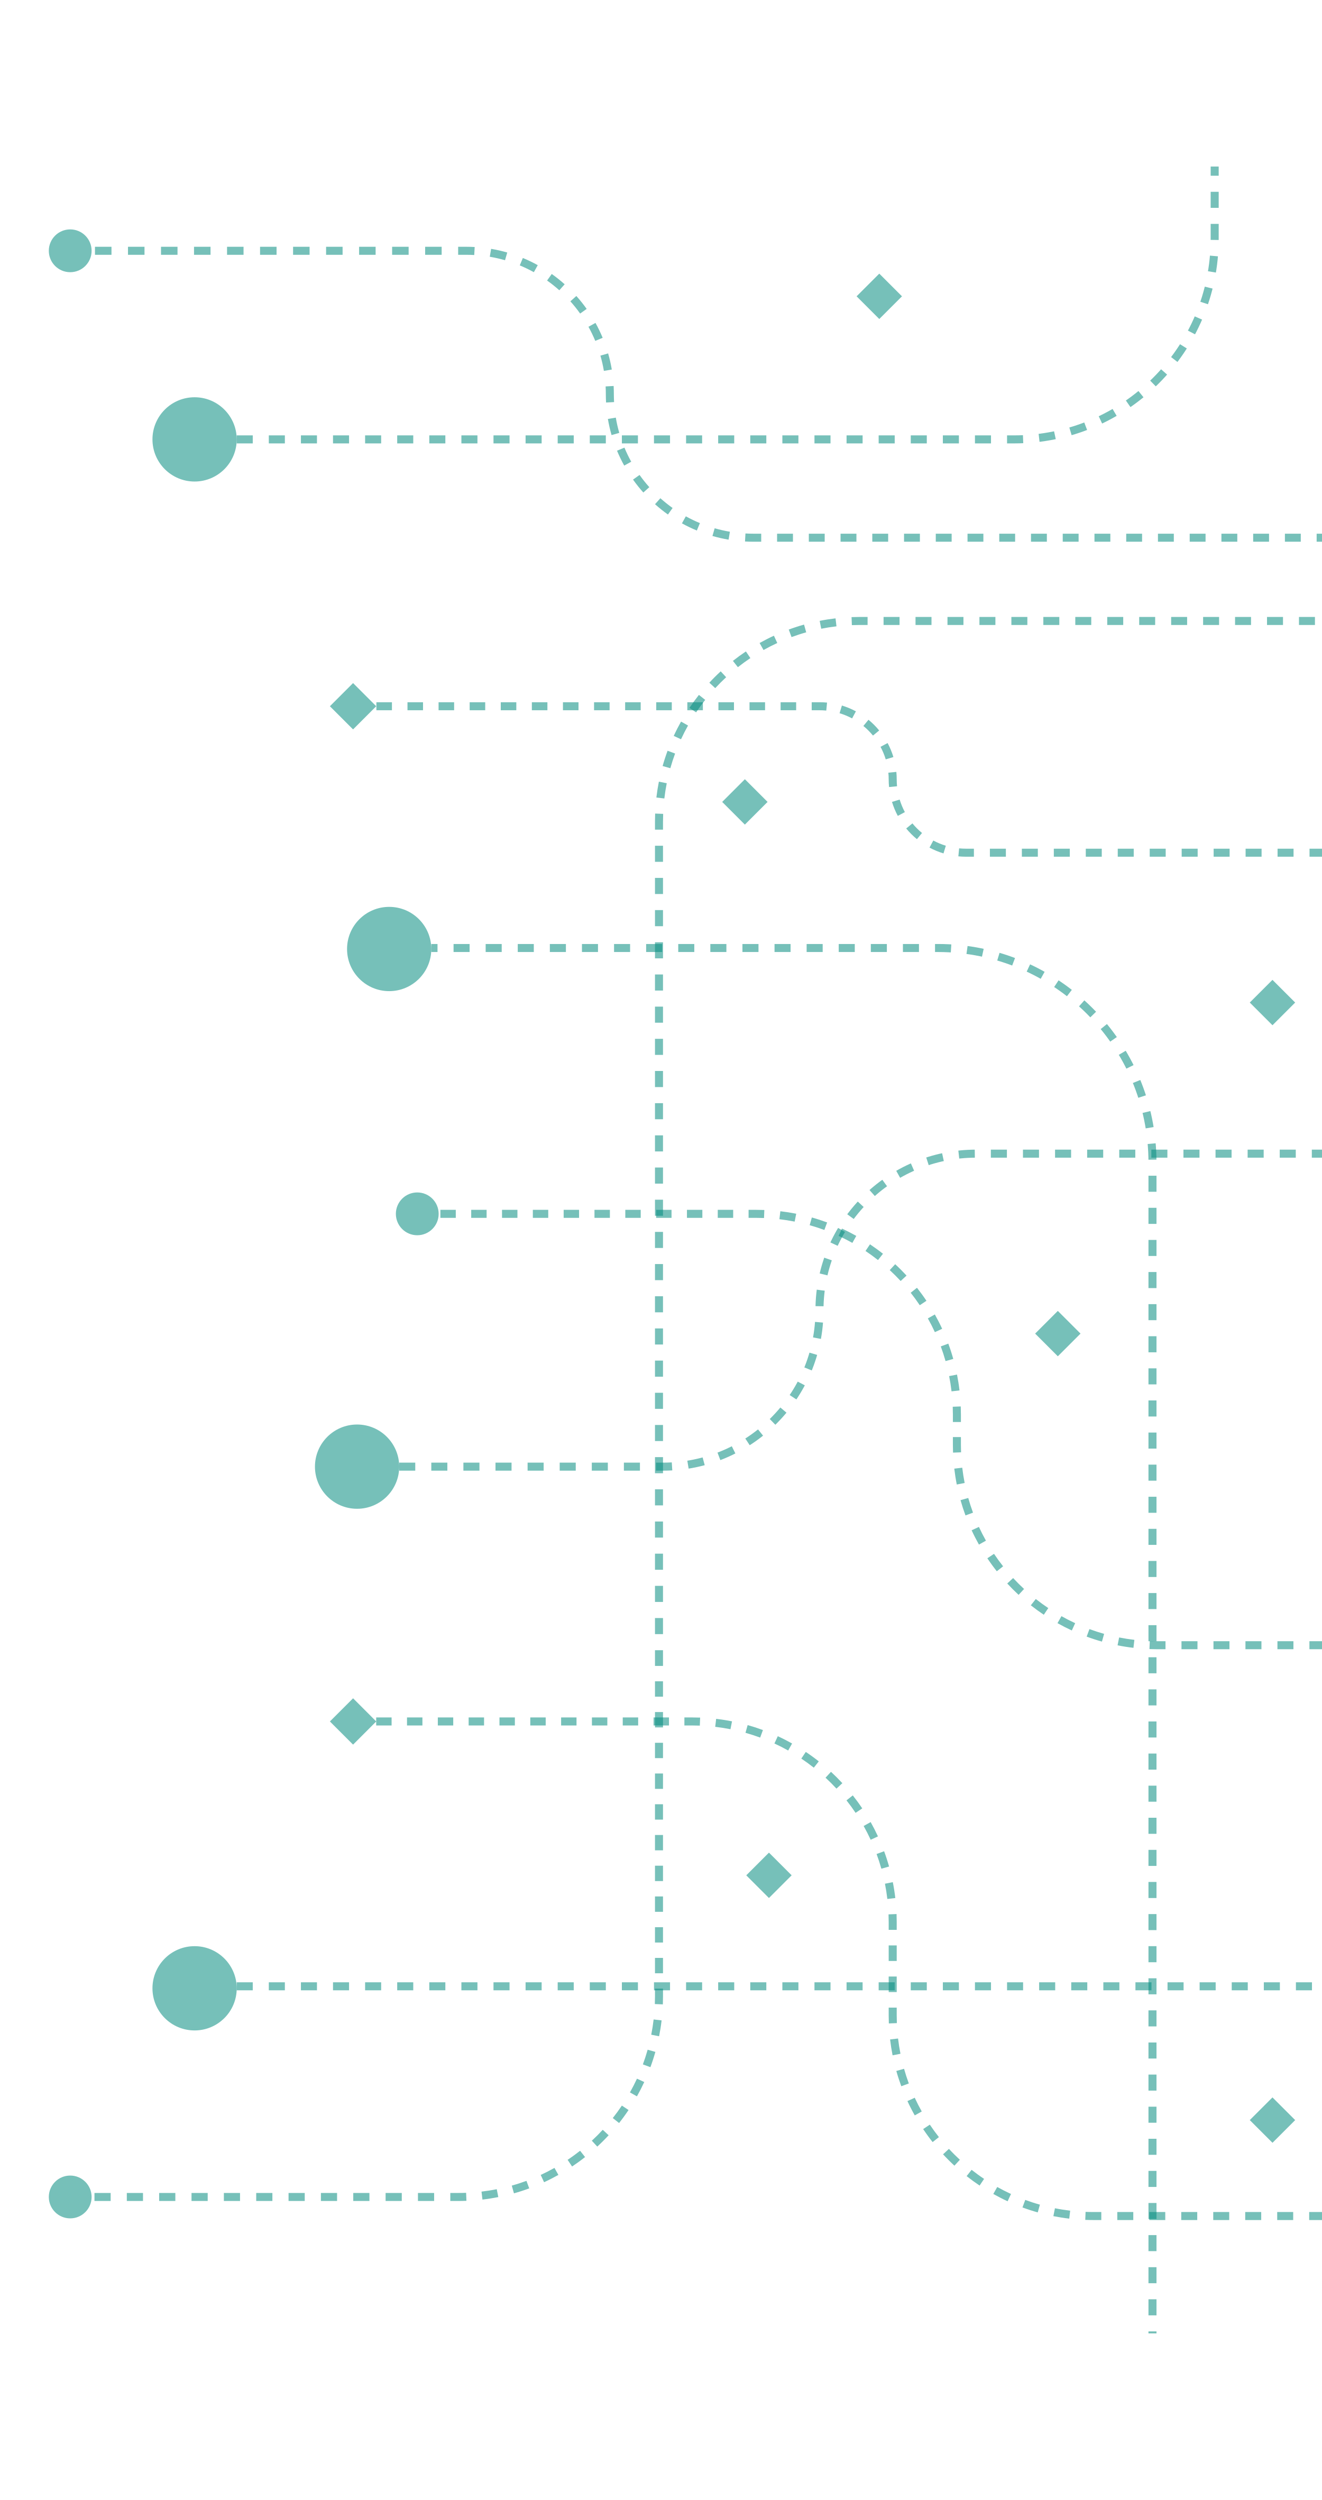 <svg width="659" height="1246" viewBox="0 0 659 1246" fill="none" xmlns="http://www.w3.org/2000/svg">
<g clip-path="url(#clip0_481_18525)">
<g clip-path="url(#clip1_481_18525)">
<circle cx="21" cy="21" r="21" transform="matrix(1 8.74228e-08 8.74228e-08 -1 76 1012)" fill="#028B7E" fill-opacity="0.54"/>
<circle cx="21" cy="21" r="21" transform="matrix(1 8.74228e-08 8.74228e-08 -1 76 240)" fill="#028B7E" fill-opacity="0.54"/>
<circle cx="21" cy="21" r="21" transform="matrix(1 8.74228e-08 8.74228e-08 -1 157 752)" fill="#028B7E" fill-opacity="0.54"/>
<circle cx="21" cy="21" r="21" transform="matrix(1 8.74228e-08 8.74228e-08 -1 173 494)" fill="#028B7E" fill-opacity="0.54"/>
<line y1="-2" x2="650" y2="-2" transform="matrix(1 8.74228e-08 8.74228e-08 -1 118 988)" stroke="#028B7E" stroke-opacity="0.54" stroke-width="4" stroke-dasharray="8 8"/>
<path d="M118 219L443 219L505.5 219C560.728 219 605.5 174.229 605.5 119L605.5 36.5" stroke="#028B7E" stroke-opacity="0.54" stroke-width="4" stroke-dasharray="8 8"/>
<path d="M574.5 1186L574.5 579.5C574.5 520.406 526.595 472.5 467.5 472.5L215 472.5" stroke="#028B7E" stroke-opacity="0.54" stroke-width="4" stroke-dasharray="8 8"/>
<path d="M199 731L330.5 731C373.578 731 408.5 696.078 408.5 653V653C408.5 609.922 443.422 575 486.5 575L746.5 575" stroke="#028B7E" stroke-opacity="0.54" stroke-width="4" stroke-dasharray="8 8"/>
<path d="M24.333 125C24.333 119.109 29.109 114.333 35 114.333C40.891 114.333 45.667 119.109 45.667 125C45.667 130.891 40.891 135.667 35 135.667C29.109 135.667 24.333 130.891 24.333 125ZM35 123L39.115 123L39.115 127L35 127L35 123ZM47.344 123L55.573 123L55.573 127L47.344 127L47.344 123ZM63.802 123L72.031 123L72.031 127L63.802 127L63.802 123ZM80.26 123L88.49 123L88.49 127L80.26 127L80.26 123ZM96.719 123L104.948 123L104.948 127L96.719 127L96.719 123ZM113.177 123L121.406 123L121.406 127L113.177 127L113.177 123ZM129.635 123L137.865 123L137.865 127L129.635 127L129.635 123ZM146.094 123L154.323 123L154.323 127L146.094 127L146.094 123ZM162.552 123L170.781 123L170.781 127L162.552 127L162.552 123ZM179.01 123L187.24 123L187.24 127L179.01 127L179.01 123ZM195.469 123L203.698 123L203.698 127L195.469 127L195.469 123ZM211.927 123L220.156 123L220.156 127L211.927 127L211.927 123ZM228.385 123L232.5 123L232.5 127L228.385 127L228.385 123ZM232.5 123C233.883 123 235.257 123.038 236.622 123.114L236.401 127.108C235.11 127.036 233.809 127 232.5 127L232.5 123ZM244.815 124.028C247.549 124.489 250.232 125.101 252.855 125.855L251.749 129.7C249.27 128.987 246.734 128.408 244.15 127.972L244.815 124.028ZM260.635 128.578C263.186 129.636 265.665 130.833 268.061 132.16L266.123 135.659C263.857 134.405 261.514 133.273 259.103 132.273L260.635 128.578ZM275.037 136.552C277.28 138.147 279.43 139.865 281.477 141.695L278.811 144.677C276.875 142.945 274.841 141.321 272.719 139.813L275.037 136.552ZM287.305 147.523C289.135 149.57 290.853 151.72 292.448 153.964L289.187 156.281C287.679 154.159 286.055 152.125 284.323 150.189L287.305 147.523ZM296.84 160.939C298.167 163.335 299.364 165.814 300.422 168.365L296.727 169.897C295.727 167.486 294.595 165.143 293.341 162.877L296.84 160.939ZM303.145 176.145C303.899 178.768 304.511 181.451 304.972 184.185L301.028 184.85C300.592 182.266 300.013 179.73 299.3 177.251L303.145 176.145ZM305.886 192.378C305.962 193.743 306 195.117 306 196.5L302 196.5C302 195.191 301.964 193.89 301.892 192.599L305.886 192.378ZM306 196.5C306 197.809 306.036 199.11 306.108 200.401L302.114 200.622C302.038 199.257 302 197.883 302 196.5L306 196.5ZM306.972 208.15C307.408 210.734 307.987 213.27 308.7 215.749L304.855 216.855C304.101 214.232 303.489 211.549 303.028 208.815L306.972 208.15ZM311.273 223.103C312.273 225.514 313.405 227.857 314.659 230.123L311.16 232.061C309.833 229.665 308.636 227.186 307.578 224.635L311.273 223.103ZM318.813 236.719C320.321 238.841 321.945 240.875 323.677 242.811L320.695 245.477C318.865 243.43 317.147 241.28 315.552 239.037L318.813 236.719ZM329.189 248.323C331.125 250.055 333.159 251.679 335.281 253.188L332.963 256.448C330.72 254.853 328.57 253.135 326.523 251.305L329.189 248.323ZM341.877 257.341C344.143 258.595 346.486 259.727 348.897 260.727L347.365 264.422C344.814 263.364 342.335 262.167 339.939 260.84L341.877 257.341ZM356.251 263.3C358.73 264.013 361.266 264.592 363.85 265.028L363.185 268.972C360.451 268.511 357.768 267.899 355.145 267.145L356.251 263.3ZM371.599 265.892C372.89 265.964 374.191 266 375.5 266L375.5 270C374.117 270 372.743 269.962 371.378 269.886L371.599 265.892ZM375.5 266L379.455 266L379.455 270L375.5 270L375.5 266ZM387.366 266L395.277 266L395.277 270L387.366 270L387.366 266ZM403.188 266L411.098 266L411.098 270L403.187 270L403.188 266ZM419.009 266L426.92 266L426.92 270L419.009 270L419.009 266ZM434.83 266L442.741 266L442.741 270L434.83 270L434.83 266ZM450.652 266L458.563 266L458.562 270L450.652 270L450.652 266ZM466.473 266L474.384 266L474.384 270L466.473 270L466.473 266ZM482.295 266L490.205 266L490.205 270L482.295 270L482.295 266ZM498.116 266L506.027 266L506.027 270L498.116 270L498.116 266ZM513.938 266L521.848 266L521.848 270L513.937 270L513.938 266ZM529.759 266L537.67 266L537.67 270L529.759 270L529.759 266ZM545.58 266L553.491 266L553.491 270L545.58 270L545.58 266ZM561.402 266L569.313 266L569.313 270L561.402 270L561.402 266ZM577.223 266L585.134 266L585.134 270L577.223 270L577.223 266ZM593.045 266L600.955 266L600.955 270L593.045 270L593.045 266ZM608.866 266L616.777 266L616.777 270L608.866 270L608.866 266ZM624.688 266L632.598 266L632.598 270L624.688 270L624.688 266ZM640.509 266L648.42 266L648.42 270L640.509 270L640.509 266ZM656.33 266L664.241 266L664.241 270L656.33 270L656.33 266ZM672.152 266L680.063 266L680.062 270L672.152 270L672.152 266ZM687.973 266L695.884 266L695.884 270L687.973 270L687.973 266ZM703.795 266L711.705 266L711.705 270L703.795 270L703.795 266ZM719.616 266L727.527 266L727.527 270L719.616 270L719.616 266ZM735.438 266L743.348 266L743.348 270L735.437 270L735.438 266ZM751.259 266L759.17 266L759.17 270L751.259 270L751.259 266ZM767.08 266L774.991 266L774.991 270L767.08 270L767.08 266ZM782.902 266L790.812 266L790.812 270L782.902 270L782.902 266ZM798.723 266L806.634 266L806.634 270L798.723 270L798.723 266ZM814.545 266L818.5 266L818.5 270L814.545 270L814.545 266Z" fill="#028B7E" fill-opacity="0.54"/>
<path d="M164.453 352L176 340.453L187.547 352L176 363.547L164.453 352ZM176 350L179.875 350L179.875 354L176 354L176 350ZM187.625 350L195.375 350L195.375 354L187.625 354L187.625 350ZM203.125 350L210.875 350L210.875 354L203.125 354L203.125 350ZM218.625 350L226.375 350L226.375 354L218.625 354L218.625 350ZM234.125 350L241.875 350L241.875 354L234.125 354L234.125 350ZM249.625 350L257.375 350L257.375 354L249.625 354L249.625 350ZM265.125 350L272.875 350L272.875 354L265.125 354L265.125 350ZM280.625 350L288.375 350L288.375 354L280.625 354L280.625 350ZM296.125 350L303.875 350L303.875 354L296.125 354L296.125 350ZM311.625 350L319.375 350L319.375 354L311.625 354L311.625 350ZM327.125 350L334.875 350L334.875 354L327.125 354L327.125 350ZM342.625 350L350.375 350L350.375 354L342.625 354L342.625 350ZM358.125 350L365.875 350L365.875 354L358.125 354L358.125 350ZM373.625 350L381.375 350L381.375 354L373.625 354L373.625 350ZM389.125 350L396.875 350L396.875 354L389.125 354L389.125 350ZM404.625 350L408.5 350L408.5 354L404.625 354L404.625 350ZM408.5 350C409.772 350 411.031 350.062 412.273 350.183L411.885 354.164C410.772 354.056 409.643 354 408.5 354L408.5 350ZM419.679 351.649C422.115 352.387 424.449 353.359 426.653 354.54L424.765 358.066C422.79 357.009 420.7 356.138 418.519 355.477L419.679 351.649ZM432.925 358.739C434.873 360.339 436.661 362.127 438.261 364.075L435.171 366.614C433.736 364.867 432.133 363.264 430.386 361.829L432.925 358.739ZM442.46 370.347C443.641 372.552 444.613 374.885 445.351 377.321L441.523 378.481C440.863 376.3 439.992 374.21 438.934 372.235L442.46 370.347ZM446.817 384.727C446.938 385.969 447 387.228 447 388.5L443 388.5C443 387.357 442.945 386.228 442.836 385.115L446.817 384.727ZM447 388.5C447 389.643 447.055 390.772 447.164 391.885L443.183 392.273C443.062 391.031 443 389.772 443 388.5L447 388.5ZM448.477 398.519C449.137 400.7 450.008 402.79 451.066 404.765L447.54 406.653C446.359 404.449 445.387 402.115 444.649 399.679L448.477 398.519ZM454.829 410.386C456.264 412.133 457.867 413.736 459.614 415.171L457.075 418.261C455.127 416.661 453.339 414.873 451.739 412.925L454.829 410.386ZM465.235 418.934C467.21 419.992 469.3 420.863 471.481 421.523L470.321 425.351C467.885 424.613 465.552 423.641 463.347 422.46L465.235 418.934ZM478.115 422.836C479.228 422.945 480.357 423 481.5 423L481.5 427C480.228 427 478.969 426.938 477.727 426.817L478.115 422.836ZM481.5 423L485.483 423L485.483 427L481.5 427L481.5 423ZM493.45 423L501.417 423L501.417 427L493.45 427L493.45 423ZM509.383 423L517.35 423L517.35 427L509.383 427L509.383 423ZM525.317 423L533.283 423L533.283 427L525.317 427L525.317 423ZM541.25 423L549.217 423L549.217 427L541.25 427L541.25 423ZM557.183 423L565.15 423L565.15 427L557.183 427L557.183 423ZM573.117 423L581.083 423L581.083 427L573.117 427L573.117 423ZM589.05 423L597.017 423L597.017 427L589.05 427L589.05 423ZM604.983 423L612.95 423L612.95 427L604.983 427L604.983 423ZM620.917 423L628.883 423L628.883 427L620.917 427L620.917 423ZM636.85 423L644.817 423L644.817 427L636.85 427L636.85 423ZM652.783 423L660.75 423L660.75 427L652.783 427L652.783 423ZM668.717 423L676.683 423L676.683 427L668.717 427L668.717 423ZM684.65 423L692.617 423L692.617 427L684.65 427L684.65 423ZM700.583 423L708.55 423L708.55 427L700.583 427L700.583 423ZM716.517 423L724.483 423L724.483 427L716.517 427L716.517 423ZM732.45 423L740.417 423L740.417 427L732.45 427L732.45 423ZM748.383 423L756.35 423L756.35 427L748.383 427L748.383 423ZM764.317 423L772.283 423L772.283 427L764.317 427L764.317 423ZM780.25 423L788.217 423L788.217 427L780.25 427L780.25 423ZM796.183 423L804.15 423L804.15 427L796.183 427L796.183 423ZM812.117 423L820.083 423L820.083 427L812.117 427L812.117 423ZM828.05 423L836.017 423L836.017 427L828.05 427L828.05 423ZM843.983 423L851.95 423L851.95 427L843.983 427L843.983 423ZM859.917 423L867.883 423L867.883 427L859.917 427L859.917 423ZM875.85 423L883.817 423L883.817 427L875.85 427L875.85 423ZM891.783 423L899.75 423L899.75 427L891.783 427L891.783 423ZM907.717 423L915.683 423L915.683 427L907.717 427L907.717 423ZM923.65 423L931.617 423L931.617 427L923.65 427L923.65 423ZM939.583 423L947.55 423L947.55 427L939.583 427L939.583 423ZM955.517 423L959.5 423L959.5 427L955.517 427L955.517 423Z" fill="#028B7E" fill-opacity="0.54"/>
<path d="M164.453 858L176 846.453L187.547 858L176 869.547L164.453 858ZM176 856L179.841 856L179.841 860L176 860L176 856ZM187.523 856L195.205 856L195.205 860L187.523 860L187.523 856ZM202.886 856L210.568 856L210.568 860L202.886 860L202.886 856ZM218.25 856L225.932 856L225.932 860L218.25 860L218.25 856ZM233.614 856L241.295 856L241.295 860L233.614 860L233.614 856ZM248.977 856L256.659 856L256.659 860L248.977 860L248.977 856ZM264.341 856L272.023 856L272.023 860L264.341 860L264.341 856ZM279.705 856L287.386 856L287.386 860L279.705 860L279.705 856ZM295.068 856L302.75 856L302.75 860L295.068 860L295.068 856ZM310.432 856L318.114 856L318.114 860L310.432 860L310.432 856ZM325.795 856L333.477 856L333.477 860L325.795 860L325.795 856ZM341.159 856L345 856L345 860L341.159 860L341.159 856ZM345 856C346.342 856 347.679 856.026 349.009 856.077L348.855 860.074C347.576 860.025 346.291 860 345 860L345 856ZM356.994 856.698C359.663 857.011 362.302 857.427 364.904 857.941L364.128 861.865C361.628 861.371 359.093 860.971 356.528 860.671L356.994 856.698ZM372.697 859.806C375.279 860.533 377.819 861.359 380.314 862.279L378.929 866.032C376.533 865.148 374.093 864.354 371.613 863.656L372.697 859.806ZM387.715 865.348C390.147 866.471 392.526 867.687 394.849 868.99L392.892 872.479C390.66 871.226 388.374 870.058 386.038 868.98L387.715 865.348ZM401.674 873.182C403.896 874.669 406.057 876.242 408.151 877.895L405.672 881.034C403.66 879.446 401.584 877.935 399.449 876.505L401.674 873.182ZM414.238 883.099C416.199 884.912 418.088 886.801 419.901 888.762L416.965 891.478C415.222 889.594 413.406 887.778 411.522 886.035L414.238 883.099ZM425.105 894.849C426.758 896.943 428.331 899.104 429.818 901.326L426.495 903.551C425.065 901.416 423.554 899.34 421.966 897.328L425.105 894.849ZM434.01 908.151C435.313 910.474 436.529 912.854 437.652 915.285L434.02 916.962C432.942 914.626 431.774 912.34 430.521 910.109L434.01 908.151ZM440.721 922.686C441.641 925.181 442.467 927.721 443.194 930.303L439.344 931.387C438.646 928.907 437.852 926.467 436.968 924.071L440.721 922.686ZM445.059 938.096C445.574 940.699 445.989 943.337 446.302 946.006L442.329 946.472C442.029 943.907 441.629 941.372 441.135 938.872L445.059 938.096ZM446.923 953.991C446.974 955.321 447 956.658 447 958L443 958C443 956.709 442.975 955.424 442.926 954.146L446.923 953.991ZM447 958L447 961.875L443 961.875L443 958L447 958ZM447 969.625L447 977.375L443 977.375L443 969.625L447 969.625ZM447 985.125L447 992.875L443 992.875L443 985.125L447 985.125ZM447 1000.63L447 1004.5L443 1004.5L443 1000.63L447 1000.63ZM447 1004.5C447 1005.79 447.025 1007.08 447.074 1008.35L443.077 1008.51C443.026 1007.18 443 1005.84 443 1004.5L447 1004.5ZM447.671 1016.03C447.971 1018.59 448.371 1021.13 448.865 1023.63L444.941 1024.4C444.427 1021.8 444.011 1019.16 443.698 1016.49L447.671 1016.03ZM450.656 1031.11C451.354 1033.59 452.148 1036.03 453.032 1038.43L449.279 1039.81C448.359 1037.32 447.533 1034.78 446.806 1032.2L450.656 1031.11ZM455.98 1045.54C457.058 1047.87 458.226 1050.16 459.479 1052.39L455.99 1054.35C454.687 1052.03 453.471 1049.65 452.348 1047.22L455.98 1045.54ZM463.505 1058.95C464.935 1061.08 466.446 1063.16 468.034 1065.17L464.895 1067.65C463.242 1065.56 461.669 1063.4 460.182 1061.17L463.505 1058.95ZM473.035 1071.02C474.778 1072.91 476.594 1074.72 478.478 1076.46L475.762 1079.4C473.801 1077.59 471.912 1075.7 470.099 1073.74L473.035 1071.02ZM484.328 1081.47C486.34 1083.05 488.416 1084.57 490.551 1085.99L488.326 1089.32C486.104 1087.83 483.943 1086.26 481.849 1084.61L484.328 1081.47ZM497.108 1090.02C499.34 1091.27 501.626 1092.44 503.962 1093.52L502.285 1097.15C499.854 1096.03 497.474 1094.81 495.151 1093.51L497.108 1090.02ZM511.071 1096.47C513.467 1097.35 515.907 1098.15 518.387 1098.84L517.303 1102.69C514.721 1101.97 512.181 1101.14 509.686 1100.22L511.071 1096.47ZM525.872 1100.63C528.372 1101.13 530.907 1101.53 533.472 1101.83L533.006 1105.8C530.337 1105.49 527.698 1105.07 525.096 1104.56L525.872 1100.63ZM541.146 1102.43C542.424 1102.48 543.709 1102.5 545 1102.5L545 1106.5C543.658 1106.5 542.321 1106.47 540.991 1106.42L541.146 1102.43ZM545 1102.5L548.986 1102.5L548.986 1106.5L545 1106.5L545 1102.5ZM556.957 1102.5L564.928 1102.5L564.928 1106.5L556.957 1106.5L556.957 1102.5ZM572.899 1102.5L580.87 1102.5L580.87 1106.5L572.899 1106.5L572.899 1102.5ZM588.841 1102.5L596.813 1102.5L596.812 1106.5L588.841 1106.5L588.841 1102.5ZM604.784 1102.5L612.755 1102.5L612.755 1106.5L604.784 1106.5L604.784 1102.5ZM620.726 1102.5L628.697 1102.5L628.697 1106.5L620.726 1106.5L620.726 1102.5ZM636.668 1102.5L644.639 1102.5L644.639 1106.5L636.668 1106.5L636.668 1102.5ZM652.611 1102.5L660.582 1102.5L660.582 1106.5L652.611 1106.5L652.611 1102.5ZM668.553 1102.5L676.524 1102.5L676.524 1106.5L668.553 1106.5L668.553 1102.5ZM684.495 1102.5L692.466 1102.5L692.466 1106.5L684.495 1106.5L684.495 1102.5ZM700.438 1102.5L708.409 1102.5L708.409 1106.5L700.437 1106.5L700.438 1102.5ZM716.38 1102.5L724.351 1102.5L724.351 1106.5L716.38 1106.5L716.38 1102.5ZM732.322 1102.5L740.293 1102.5L740.293 1106.5L732.322 1106.5L732.322 1102.5ZM748.264 1102.5L756.236 1102.5L756.236 1106.5L748.264 1106.5L748.264 1102.5ZM764.207 1102.5L772.178 1102.5L772.178 1106.5L764.207 1106.5L764.207 1102.5ZM780.149 1102.5L788.12 1102.5L788.12 1106.5L780.149 1106.5L780.149 1102.5ZM796.091 1102.5L804.063 1102.5L804.063 1106.5L796.091 1106.5L796.091 1102.5ZM812.034 1102.5L820.005 1102.5L820.005 1106.5L812.034 1106.5L812.034 1102.5ZM827.976 1102.5L835.947 1102.5L835.947 1106.5L827.976 1106.5L827.976 1102.5ZM843.918 1102.5L851.89 1102.5L851.89 1106.5L843.918 1106.5L843.918 1102.5ZM859.861 1102.5L867.832 1102.5L867.832 1106.5L859.861 1106.5L859.861 1102.5ZM875.803 1102.5L883.774 1102.5L883.774 1106.5L875.803 1106.5L875.803 1102.5ZM891.745 1102.5L899.716 1102.5L899.716 1106.5L891.745 1106.5L891.745 1102.5ZM907.688 1102.5L915.659 1102.5L915.659 1106.5L907.688 1106.5L907.688 1102.5ZM923.63 1102.5L931.601 1102.5L931.601 1106.5L923.63 1106.5L923.63 1102.5ZM939.572 1102.5L947.544 1102.5L947.544 1106.5L939.572 1106.5L939.572 1102.5ZM955.515 1102.5L959.5 1102.5L959.5 1106.5L955.515 1106.5L955.515 1102.5Z" fill="#028B7E" fill-opacity="0.54"/>
<path d="M197.333 605C197.333 599.109 202.109 594.333 208 594.333C213.891 594.333 218.667 599.109 218.667 605C218.667 610.891 213.891 615.667 208 615.667C202.109 615.667 197.333 610.891 197.333 605ZM208 603L211.841 603L211.841 607L208 607L208 603ZM219.523 603L227.205 603L227.205 607L219.523 607L219.523 603ZM234.886 603L242.568 603L242.568 607L234.886 607L234.886 603ZM250.25 603L257.932 603L257.932 607L250.25 607L250.25 603ZM265.614 603L273.295 603L273.295 607L265.614 607L265.614 603ZM280.977 603L288.659 603L288.659 607L280.977 607L280.977 603ZM296.341 603L304.023 603L304.023 607L296.341 607L296.341 603ZM311.705 603L319.386 603L319.386 607L311.705 607L311.705 603ZM327.068 603L334.75 603L334.75 607L327.068 607L327.068 603ZM342.432 603L350.114 603L350.114 607L342.432 607L342.432 603ZM357.795 603L365.477 603L365.477 607L357.795 607L357.795 603ZM373.159 603L377 603L377 607L373.159 607L373.159 603ZM377 603C378.342 603 379.679 603.026 381.009 603.077L380.855 607.074C379.576 607.025 378.291 607 377 607L377 603ZM388.994 603.698C391.663 604.011 394.302 604.427 396.904 604.941L396.128 608.865C393.628 608.371 391.093 607.971 388.528 607.671L388.994 603.698ZM404.697 606.806C407.279 607.533 409.819 608.359 412.314 609.279L410.929 613.032C408.533 612.148 406.093 611.354 403.613 610.656L404.697 606.806ZM419.715 612.348C422.147 613.471 424.526 614.687 426.849 615.99L424.892 619.479C422.66 618.226 420.374 617.058 418.038 615.98L419.715 612.348ZM433.674 620.182C435.896 621.669 438.057 623.242 440.151 624.895L437.672 628.034C435.66 626.446 433.584 624.935 431.449 623.505L433.674 620.182ZM446.238 630.099C448.199 631.912 450.088 633.801 451.901 635.762L448.965 638.478C447.222 636.594 445.406 634.778 443.522 633.035L446.238 630.099ZM457.105 641.849C458.758 643.943 460.331 646.104 461.818 648.326L458.495 650.551C457.065 648.416 455.554 646.34 453.966 644.328L457.105 641.849ZM466.01 655.151C467.313 657.474 468.529 659.854 469.652 662.285L466.02 663.962C464.942 661.626 463.774 659.34 462.521 657.109L466.01 655.151ZM472.721 669.686C473.641 672.181 474.467 674.721 475.194 677.303L471.344 678.387C470.646 675.907 469.852 673.467 468.968 671.071L472.721 669.686ZM477.059 685.096C477.573 687.699 477.989 690.337 478.302 693.006L474.329 693.472C474.029 690.907 473.629 688.372 473.135 685.872L477.059 685.096ZM478.923 700.991C478.974 702.321 479 703.658 479 705L475 705C475 703.709 474.975 702.424 474.926 701.146L478.923 700.991ZM479 705L479 708.75L475 708.75L475 705L479 705ZM479 716.25L479 720L475 720L475 716.25L479 716.25ZM479 720C479 721.291 479.025 722.576 479.074 723.855L475.077 724.009C475.026 722.679 475 721.342 475 720L479 720ZM479.671 731.528C479.971 734.093 480.371 736.628 480.865 739.128L476.941 739.904C476.427 737.302 476.011 734.663 475.698 731.994L479.671 731.528ZM482.656 746.613C483.354 749.093 484.148 751.533 485.032 753.929L481.279 755.314C480.359 752.819 479.533 750.279 478.806 747.697L482.656 746.613ZM487.98 761.038C489.058 763.374 490.226 765.66 491.479 767.892L487.99 769.849C486.687 767.526 485.471 765.147 484.348 762.715L487.98 761.038ZM495.505 774.449C496.935 776.584 498.446 778.66 500.034 780.672L496.895 783.151C495.242 781.057 493.669 778.896 492.182 776.674L495.505 774.449ZM505.035 786.522C506.778 788.406 508.594 790.222 510.478 791.965L507.762 794.901C505.801 793.088 503.912 791.199 502.099 789.238L505.035 786.522ZM516.328 796.966C518.34 798.554 520.416 800.065 522.551 801.495L520.326 804.819C518.104 803.331 515.943 801.758 513.849 800.105L516.328 796.966ZM529.108 805.521C531.34 806.774 533.626 807.942 535.962 809.02L534.285 812.652C531.854 811.529 529.474 810.313 527.151 809.01L529.108 805.521ZM543.071 811.968C545.467 812.852 547.907 813.646 550.387 814.344L549.303 818.194C546.721 817.467 544.181 816.641 541.686 815.721L543.071 811.968ZM557.872 816.135C560.372 816.629 562.907 817.029 565.472 817.329L565.006 821.302C562.337 820.989 559.698 820.574 557.096 820.059L557.872 816.135ZM573.146 817.926C574.424 817.975 575.709 818 577 818L577 822C575.658 822 574.321 821.974 572.991 821.923L573.146 817.926ZM577 818L580.986 818L580.986 822L577 822L577 818ZM588.957 818L596.928 818L596.928 822L588.957 822L588.957 818ZM604.899 818L612.87 818L612.87 822L604.899 822L604.899 818ZM620.841 818L628.813 818L628.812 822L620.841 822L620.841 818ZM636.784 818L644.755 818L644.755 822L636.784 822L636.784 818ZM652.726 818L660.697 818L660.697 822L652.726 822L652.726 818ZM668.668 818L676.639 818L676.639 822L668.668 822L668.668 818ZM684.611 818L692.582 818L692.582 822L684.611 822L684.611 818ZM700.553 818L708.524 818L708.524 822L700.553 822L700.553 818ZM716.495 818L724.466 818L724.466 822L716.495 822L716.495 818ZM732.438 818L740.409 818L740.409 822L732.437 822L732.438 818ZM748.38 818L756.351 818L756.351 822L748.38 822L748.38 818ZM764.322 818L772.293 818L772.293 822L764.322 822L764.322 818ZM780.264 818L788.236 818L788.236 822L780.264 822L780.264 818ZM796.207 818L804.178 818L804.178 822L796.207 822L796.207 818ZM812.149 818L820.12 818L820.12 822L812.149 822L812.149 818ZM828.091 818L836.063 818L836.063 822L828.091 822L828.091 818ZM844.034 818L852.005 818L852.005 822L844.034 822L844.034 818ZM859.976 818L867.947 818L867.947 822L859.976 822L859.976 818ZM875.918 818L883.89 818L883.89 822L875.918 822L875.918 818ZM891.861 818L899.832 818L899.832 822L891.861 822L891.861 818ZM907.803 818L915.774 818L915.774 822L907.803 822L907.803 818ZM923.745 818L931.716 818L931.716 822L923.745 822L923.745 818ZM939.688 818L947.659 818L947.659 822L939.688 822L939.688 818ZM955.63 818L963.601 818L963.601 822L955.63 822L955.63 818ZM971.572 818L979.544 818L979.544 822L971.572 822L971.572 818ZM987.515 818L991.5 818L991.5 822L987.515 822L987.515 818Z" fill="#028B7E" fill-opacity="0.54"/>
<path d="M24.333 1095C24.333 1100.89 29.109 1105.67 35 1105.67C40.891 1105.67 45.667 1100.89 45.667 1095C45.667 1089.11 40.891 1084.33 35 1084.33C29.109 1084.33 24.333 1089.11 24.333 1095ZM35 1097L39.031 1097L39.031 1093L35 1093L35 1097ZM47.094 1097L55.156 1097L55.156 1093L47.094 1093L47.094 1097ZM63.219 1097L71.281 1097L71.281 1093L63.219 1093L63.219 1097ZM79.344 1097L87.406 1097L87.406 1093L79.344 1093L79.344 1097ZM95.469 1097L103.531 1097L103.531 1093L95.469 1093L95.469 1097ZM111.594 1097L119.656 1097L119.656 1093L111.594 1093L111.594 1097ZM127.719 1097L135.781 1097L135.781 1093L127.719 1093L127.719 1097ZM143.844 1097L151.906 1097L151.906 1093L143.844 1093L143.844 1097ZM159.969 1097L168.031 1097L168.031 1093L159.969 1093L159.969 1097ZM176.094 1097L184.156 1097L184.156 1093L176.094 1093L176.094 1097ZM192.219 1097L200.281 1097L200.281 1093L192.219 1093L192.219 1097ZM208.344 1097L216.406 1097L216.406 1093L208.344 1093L208.344 1097ZM224.469 1097L228.5 1097L228.5 1093L224.469 1093L224.469 1097ZM228.5 1097C229.842 1097 231.179 1096.97 232.509 1096.92L232.354 1092.93C231.076 1092.98 229.791 1093 228.5 1093L228.5 1097ZM240.494 1096.3C243.163 1095.99 245.801 1095.57 248.404 1095.06L247.628 1091.13C245.128 1091.63 242.593 1092.03 240.028 1092.33L240.494 1096.3ZM256.197 1093.19C258.779 1092.47 261.319 1091.64 263.814 1090.72L262.429 1086.97C260.033 1087.85 257.593 1088.65 255.113 1089.34L256.197 1093.19ZM271.215 1087.65C273.646 1086.53 276.026 1085.31 278.349 1084.01L276.391 1080.52C274.159 1081.77 271.874 1082.94 269.538 1084.02L271.215 1087.65ZM285.174 1079.82C287.396 1078.33 289.557 1076.76 291.65 1075.11L289.172 1071.97C287.16 1073.55 285.084 1075.07 282.949 1076.49L285.174 1079.82ZM297.738 1069.9C299.699 1068.09 301.588 1066.2 303.401 1064.24L300.465 1061.52C298.722 1063.41 296.906 1065.22 295.022 1066.96L297.738 1069.9ZM308.605 1058.15C310.258 1056.06 311.831 1053.9 313.318 1051.67L309.995 1049.45C308.565 1051.58 307.054 1053.66 305.466 1055.67L308.605 1058.15ZM317.51 1044.85C318.813 1042.53 320.029 1040.15 321.152 1037.72L317.52 1036.04C316.442 1038.37 315.274 1040.66 314.021 1042.89L317.51 1044.85ZM324.221 1030.31C325.141 1027.82 325.967 1025.28 326.694 1022.7L322.844 1021.61C322.146 1024.09 321.352 1026.53 320.468 1028.93L324.221 1030.31ZM328.559 1014.9C329.073 1012.3 329.489 1009.66 329.802 1006.99L325.829 1006.53C325.529 1009.09 325.129 1011.63 324.635 1014.13L328.559 1014.9ZM330.423 999.009C330.474 997.679 330.5 996.342 330.5 995L326.5 995C326.5 996.291 326.475 997.576 326.426 998.855L330.423 999.009ZM330.5 995L330.5 991.17L326.5 991.17L326.5 995L330.5 995ZM330.5 983.511L330.5 975.852L326.5 975.852L326.5 983.511L330.5 983.511ZM330.5 968.193L330.5 960.534L326.5 960.534L326.5 968.193L330.5 968.193ZM330.5 952.875L330.5 945.216L326.5 945.216L326.5 952.875L330.5 952.875ZM330.5 937.557L330.5 929.898L326.5 929.898L326.5 937.557L330.5 937.557ZM330.5 922.239L330.5 914.58L326.5 914.58L326.5 922.239L330.5 922.239ZM330.5 906.92L330.5 899.261L326.5 899.261L326.5 906.92L330.5 906.92ZM330.5 891.602L330.5 883.943L326.5 883.943L326.5 891.602L330.5 891.602ZM330.5 876.284L330.5 868.625L326.5 868.625L326.5 876.284L330.5 876.284ZM330.5 860.966L330.5 853.307L326.5 853.307L326.5 860.966L330.5 860.966ZM330.5 845.648L330.5 837.989L326.5 837.989L326.5 845.648L330.5 845.648ZM330.5 830.33L330.5 826.5L326.5 826.5L326.5 830.33L330.5 830.33ZM330.5 826.5L330.5 822.49L326.5 822.49L326.5 826.5L330.5 826.5ZM330.5 814.471L330.5 806.452L326.5 806.452L326.5 814.471L330.5 814.471ZM330.5 798.433L330.5 790.413L326.5 790.413L326.5 798.433L330.5 798.433ZM330.5 782.394L330.5 774.375L326.5 774.375L326.5 782.394L330.5 782.394ZM330.5 766.356L330.5 758.337L326.5 758.337L326.5 766.356L330.5 766.356ZM330.5 750.317L330.5 742.298L326.5 742.298L326.5 750.317L330.5 750.317ZM330.5 734.279L330.5 726.26L326.5 726.26L326.5 734.279L330.5 734.279ZM330.5 718.24L330.5 710.221L326.5 710.221L326.5 718.24L330.5 718.24ZM330.5 702.202L330.5 694.183L326.5 694.183L326.5 702.202L330.5 702.202ZM330.5 686.163L330.5 678.144L326.5 678.144L326.5 686.163L330.5 686.163ZM330.5 670.125L330.5 662.106L326.5 662.106L326.5 670.125L330.5 670.125ZM330.5 654.087L330.5 646.067L326.5 646.067L326.5 654.087L330.5 654.087ZM330.5 638.048L330.5 630.029L326.5 630.029L326.5 638.048L330.5 638.048ZM330.5 622.01L330.5 613.99L326.5 613.99L326.5 622.01L330.5 622.01ZM330.5 605.971L330.5 597.952L326.5 597.952L326.5 605.971L330.5 605.971ZM330.5 589.933L330.5 581.914L326.5 581.914L326.5 589.933L330.5 589.933ZM330.5 573.894L330.5 565.875L326.5 565.875L326.5 573.894L330.5 573.894ZM330.5 557.856L330.5 549.837L326.5 549.837L326.5 557.856L330.5 557.856ZM330.5 541.817L330.5 533.798L326.5 533.798L326.5 541.817L330.5 541.817ZM330.5 525.779L330.5 517.76L326.5 517.76L326.5 525.779L330.5 525.779ZM330.5 509.74L330.5 501.721L326.5 501.721L326.5 509.74L330.5 509.74ZM330.5 493.702L330.5 485.683L326.5 485.683L326.5 493.702L330.5 493.702ZM330.5 477.664L330.5 469.644L326.5 469.644L326.5 477.664L330.5 477.664ZM330.5 461.625L330.5 453.606L326.5 453.606L326.5 461.625L330.5 461.625ZM330.5 445.587L330.5 437.567L326.5 437.567L326.5 445.587L330.5 445.587ZM330.5 429.548L330.5 421.529L326.5 421.529L326.5 429.548L330.5 429.548ZM330.5 413.51L330.5 409.5L326.5 409.5L326.5 413.51L330.5 413.51ZM330.5 409.5C330.5 408.209 330.525 406.924 330.574 405.646L326.577 405.491C326.526 406.821 326.5 408.158 326.5 409.5L330.5 409.5ZM331.171 397.972C331.471 395.407 331.871 392.872 332.365 390.372L328.441 389.596C327.927 392.198 327.511 394.837 327.198 397.506L331.171 397.972ZM334.156 382.887C334.854 380.407 335.648 377.967 336.532 375.571L332.779 374.186C331.859 376.681 331.033 379.221 330.306 381.803L334.156 382.887ZM339.48 368.462C340.558 366.126 341.726 363.84 342.979 361.609L339.49 359.651C338.187 361.974 336.971 364.354 335.848 366.785L339.48 368.462ZM347.005 355.051C348.435 352.916 349.946 350.84 351.534 348.828L348.395 346.349C346.742 348.443 345.169 350.604 343.682 352.826L347.005 355.051ZM356.535 342.978C358.278 341.094 360.094 339.278 361.978 337.535L359.262 334.599C357.301 336.412 355.412 338.301 353.599 340.262L356.535 342.978ZM367.828 332.534C369.84 330.946 371.916 329.435 374.051 328.005L371.826 324.682C369.604 326.169 367.443 327.742 365.349 329.395L367.828 332.534ZM380.608 323.979C382.84 322.726 385.126 321.558 387.462 320.48L385.785 316.848C383.354 317.971 380.974 319.187 378.651 320.49L380.608 323.979ZM394.571 317.532C396.967 316.648 399.407 315.854 401.887 315.156L400.803 311.306C398.221 312.033 395.681 312.859 393.186 313.779L394.571 317.532ZM409.372 313.365C411.872 312.871 414.407 312.471 416.972 312.171L416.506 308.198C413.837 308.511 411.198 308.927 408.596 309.441L409.372 313.365ZM424.646 311.574C425.924 311.525 427.209 311.5 428.5 311.5L428.5 307.5C427.158 307.5 425.821 307.526 424.491 307.577L424.646 311.574ZM428.5 311.5L432.482 311.5L432.482 307.5L428.5 307.5L428.5 311.5ZM440.446 311.5L448.411 311.5L448.411 307.5L440.446 307.5L440.446 311.5ZM456.375 311.5L464.339 311.5L464.339 307.5L456.375 307.5L456.375 311.5ZM472.304 311.5L480.268 311.5L480.268 307.5L472.304 307.5L472.304 311.5ZM488.232 311.5L496.196 311.5L496.196 307.5L488.232 307.5L488.232 311.5ZM504.161 311.5L512.125 311.5L512.125 307.5L504.161 307.5L504.161 311.5ZM520.089 311.5L528.054 311.5L528.054 307.5L520.089 307.5L520.089 311.5ZM536.018 311.5L543.982 311.5L543.982 307.5L536.018 307.5L536.018 311.5ZM551.946 311.5L559.911 311.5L559.911 307.5L551.946 307.5L551.946 311.5ZM567.875 311.5L575.839 311.5L575.839 307.5L567.875 307.5L567.875 311.5ZM583.804 311.5L591.768 311.5L591.768 307.5L583.804 307.5L583.804 311.5ZM599.732 311.5L607.696 311.5L607.696 307.5L599.732 307.5L599.732 311.5ZM615.661 311.5L623.625 311.5L623.625 307.5L615.661 307.5L615.661 311.5ZM631.589 311.5L639.554 311.5L639.554 307.5L631.589 307.5L631.589 311.5ZM647.518 311.5L655.482 311.5L655.482 307.5L647.518 307.5L647.518 311.5ZM663.446 311.5L671.411 311.5L671.411 307.5L663.446 307.5L663.446 311.5ZM679.375 311.5L687.339 311.5L687.339 307.5L679.375 307.5L679.375 311.5ZM695.303 311.5L703.268 311.5L703.268 307.5L695.303 307.5L695.303 311.5ZM711.232 311.5L719.196 311.5L719.196 307.5L711.232 307.5L711.232 311.5ZM727.161 311.5L735.125 311.5L735.125 307.5L727.161 307.5L727.161 311.5ZM743.089 311.5L751.054 311.5L751.054 307.5L743.089 307.5L743.089 311.5ZM759.018 311.5L763 311.5L763 307.5L759.018 307.5L759.018 311.5Z" fill="#028B7E" fill-opacity="0.54"/>
<rect width="16" height="16" transform="matrix(0.707 -0.707 -0.707 -0.707 383.313 946)" fill="#028B7E" fill-opacity="0.54"/>
<rect width="16" height="16" transform="matrix(0.707 -0.707 -0.707 -0.707 634.313 511)" fill="#028B7E" fill-opacity="0.54"/>
<rect width="16" height="16" transform="matrix(0.707 -0.707 -0.707 -0.707 527.313 676)" fill="#028B7E" fill-opacity="0.54"/>
<rect width="16" height="16" transform="matrix(0.707 -0.707 -0.707 -0.707 371.313 411)" fill="#028B7E" fill-opacity="0.54"/>
<rect width="16" height="16" transform="matrix(0.707 -0.707 -0.707 -0.707 438.313 159)" fill="#028B7E" fill-opacity="0.54"/>
<rect width="16" height="16" transform="matrix(0.707 -0.707 -0.707 -0.707 634.313 1068)" fill="#028B7E" fill-opacity="0.54"/>
</g>
</g>
<defs>
<clipPath id="clip0_481_18525">
<rect width="659" height="1246" fill="white" transform="matrix(-1 0 0 1 659 0)"/>
</clipPath>
<clipPath id="clip1_481_18525">
<rect width="1090" height="1080" fill="white" transform="matrix(1 8.74228e-08 8.74228e-08 -1 -406 1163)"/>
</clipPath>
</defs>
</svg>
